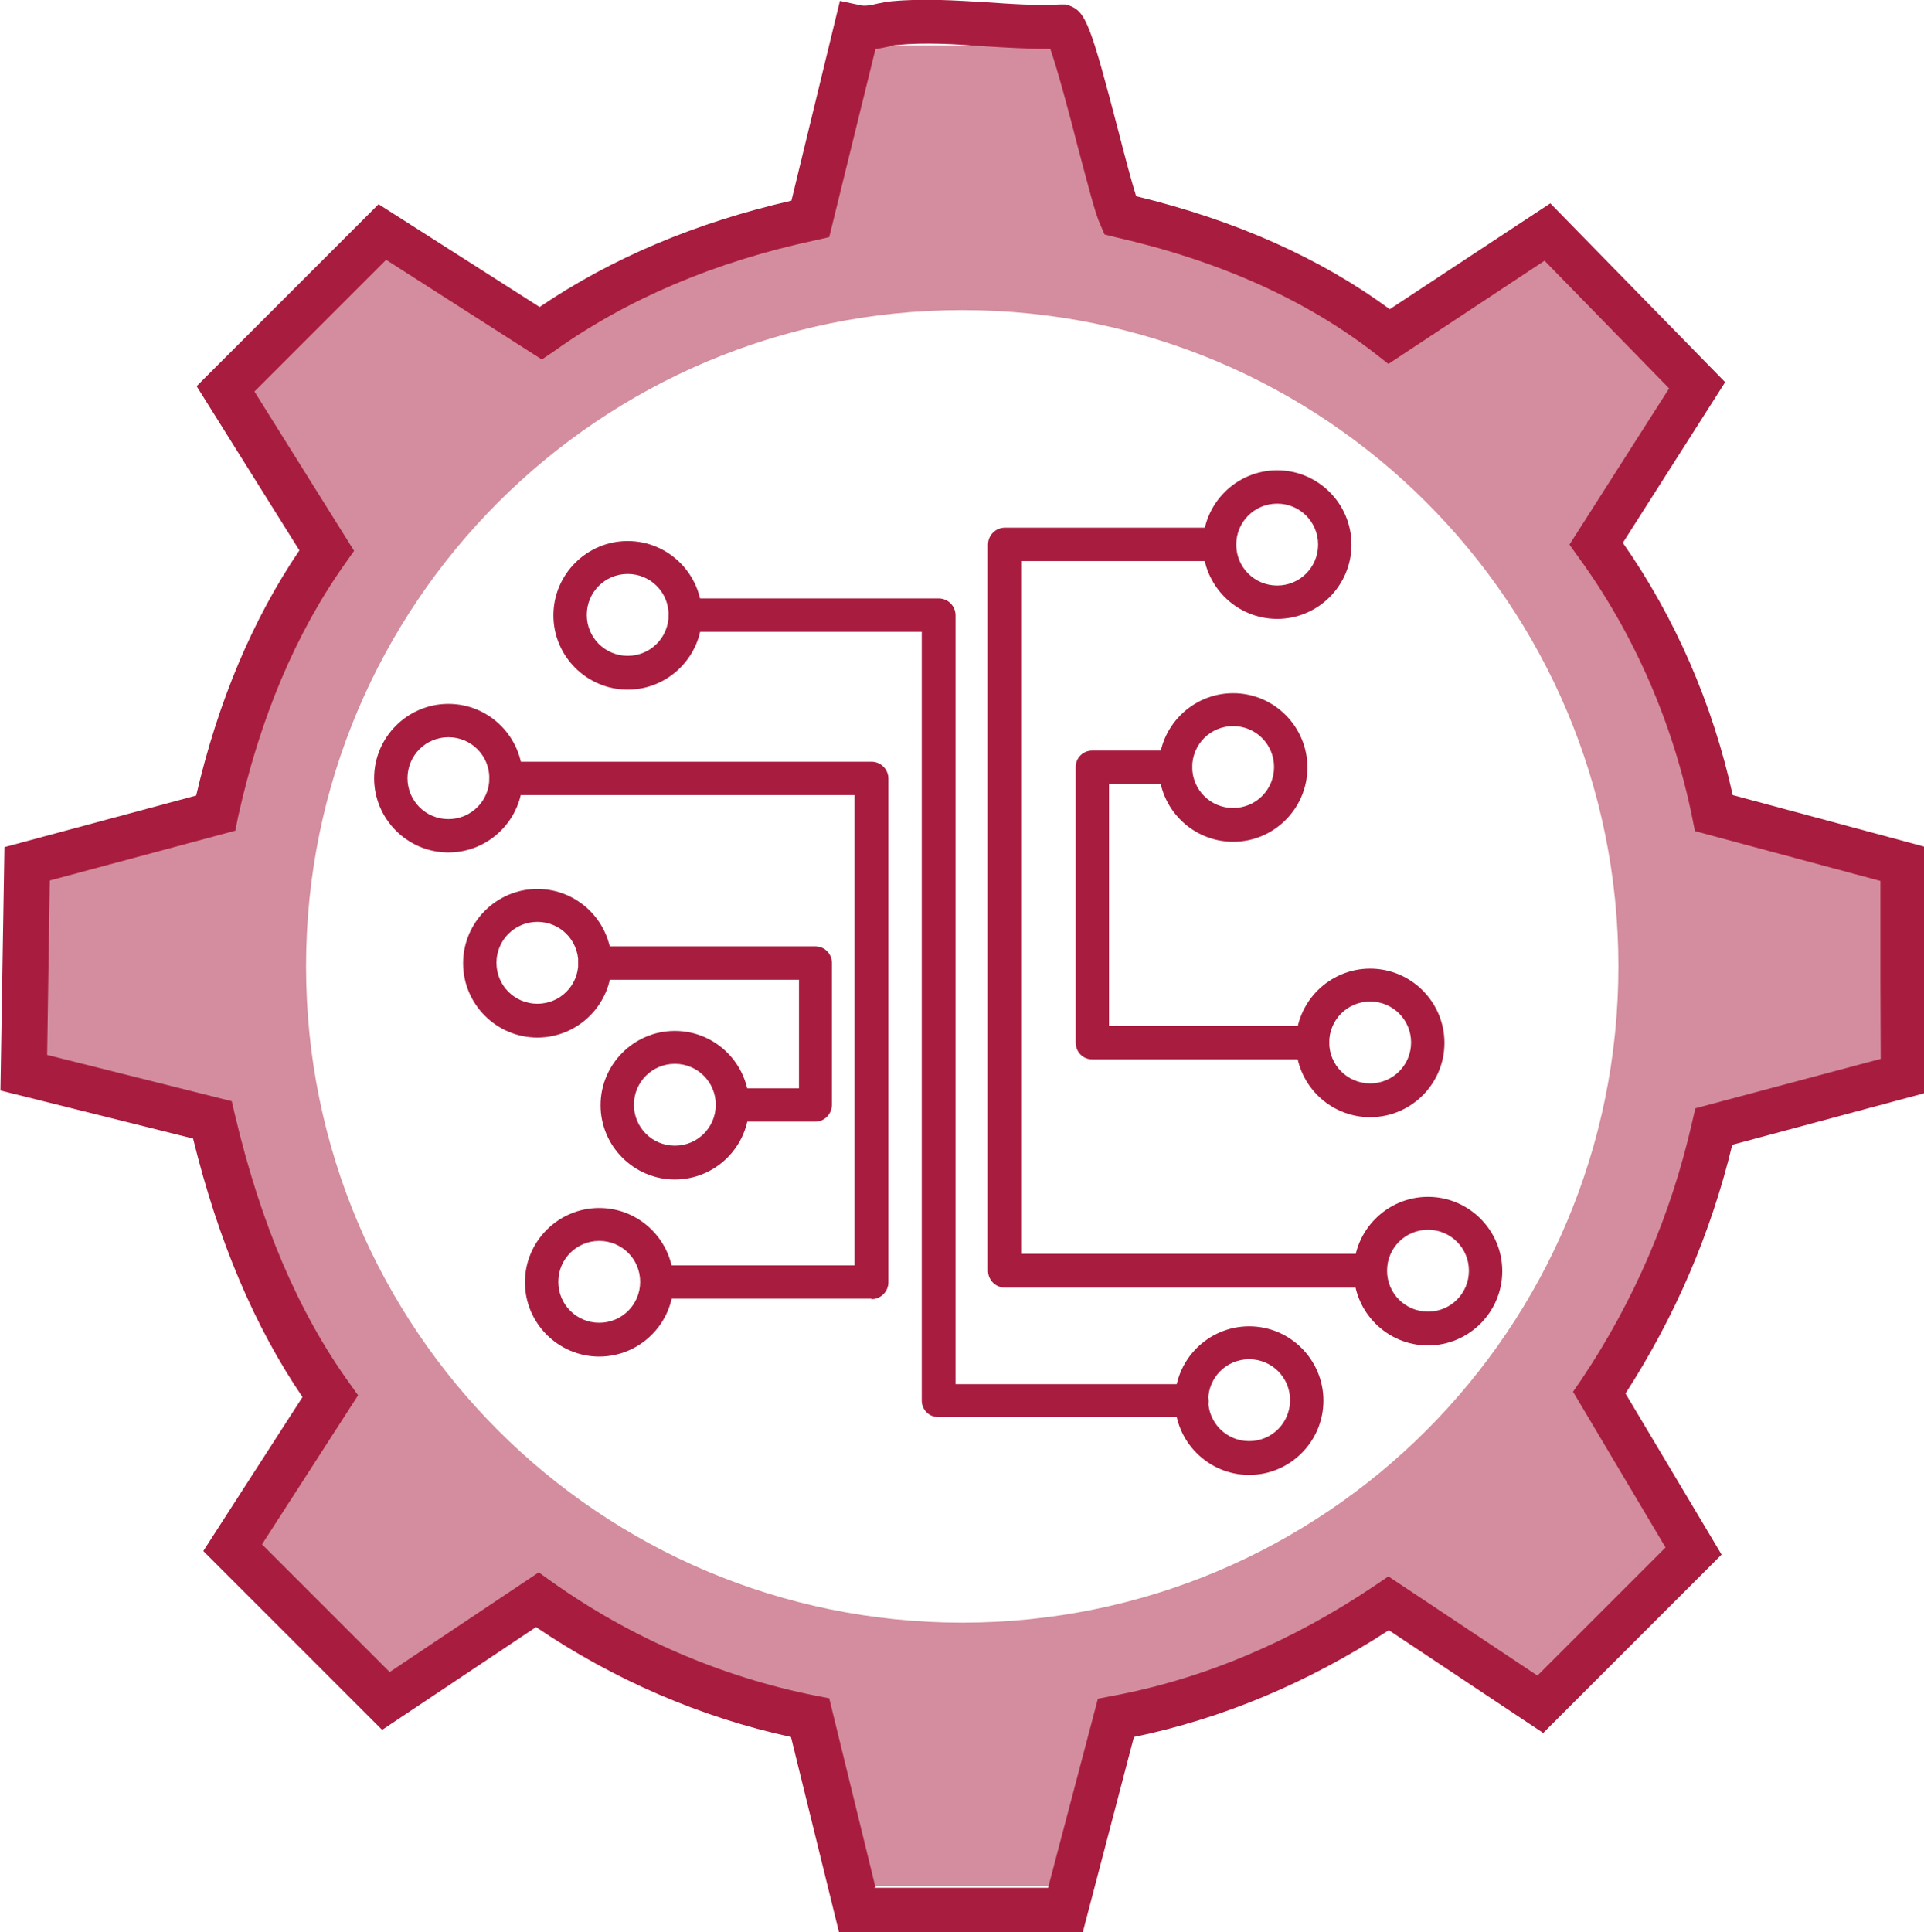 <svg xmlns="http://www.w3.org/2000/svg" id="Layer_2" data-name="Layer 2" viewBox="0 0 43.25 43.43"><defs><style>      .cls-1 {        opacity: .5;      }      .cls-1, .cls-2 {        fill: #a81d3f;      }    </style></defs><g id="Layer_1-2" data-name="Layer 1"><g><path class="cls-1" d="M38.19,18.51c-.27-2.2-1.16-4.27-2.33-6.15.2-.54,2.18-3.62,2.07-3.87-.92-.83-1.63-1.92-2.6-2.7-.21-.17-.48-.29-.64-.53l-3.76,2.28c-1.84-1.19-3.88-2.07-6.04-2.44l-.9-4.08h-4.93l-.95,4.13c-2.1.36-4.09,1.23-5.88,2.38l-3.76-2.17-3.34,3.23,2.23,3.71c-1.18,1.91-2.13,3.99-2.49,6.2l-3.92.85v4.82l3.97.79c.37,2.19,1.19,4.3,2.44,6.15l-2.28,3.76,3.28,3.29,3.81-2.23c1.83,1.26,3.93,2.07,6.09,2.49l.79,3.97h4.82l1.01-3.97c2.12-.42,4.16-1.22,5.99-2.38l3.76,2.17,3.34-3.34-2.17-3.76c1.22-1.83,2.05-3.93,2.38-6.09l4.08-.9.05-4.77-4.13-.85ZM21.63,36.47c-8.15,0-14.75-6.6-14.75-14.75s6.6-14.75,14.75-14.75,14.75,6.6,14.75,14.75-6.6,14.75-14.75,14.75Z"></path><path class="cls-2" d="M24.33,43.43h-5.47l-1.08-4.39c-2.03-.44-3.99-1.29-5.73-2.47l-3.46,2.31-4.02-4.02,2.23-3.46c-1.08-1.59-1.89-3.5-2.46-5.81l-4.33-1.08.09-5.47,4.31-1.16c.49-2.11,1.27-3.96,2.32-5.51l-2.31-3.69,4.09-4.09,3.62,2.31c1.62-1.1,3.52-1.9,5.66-2.39L18.88.02l.47.1c.09.02.23,0,.38-.04.1-.02.2-.04.3-.05.72-.07,1.44-.02,2.13.02.58.04,1.14.08,1.68.05h.11s.1.03.1.03c.36.14.47.43,1.11,2.89.13.51.28,1.07.38,1.39,2.23.54,4.14,1.39,5.7,2.54l3.61-2.38,3.93,4.02-2.3,3.61c1.17,1.67,2.02,3.62,2.47,5.67l4.31,1.16v5.54l-4.32,1.16c-.48,1.99-1.29,3.87-2.4,5.59l2.16,3.62-4.01,4.01-3.47-2.31c-1.83,1.19-3.75,1.99-5.73,2.4l-1.15,4.39ZM19.64,42.43h3.92l1.12-4.25.31-.06c2.05-.38,4.05-1.22,5.94-2.5l.28-.19,3.35,2.23,2.88-2.88-2.08-3.5.18-.26c1.19-1.77,2.03-3.73,2.5-5.81l.07-.3,4.16-1.11v-4l-4.17-1.12-.06-.3c-.43-2.13-1.32-4.16-2.56-5.86l-.2-.28,2.24-3.51-2.8-2.87-3.51,2.32-.28-.22c-1.55-1.21-3.52-2.1-5.86-2.63l-.24-.06-.1-.23c-.11-.24-.26-.83-.51-1.77-.17-.67-.45-1.72-.61-2.17-.5,0-1-.03-1.48-.06-.68-.05-1.33-.09-1.96-.03h0c-.07,0-.14.02-.21.04-.09.02-.18.04-.28.05l-1.04,4.23-.31.07c-2.25.48-4.23,1.32-5.87,2.49l-.28.19-3.5-2.24-2.96,2.96,2.24,3.58-.19.27c-1.12,1.57-1.93,3.5-2.42,5.72l-.06.3-4.17,1.12-.06,3.92,4.15,1.04.07.3c.58,2.45,1.42,4.43,2.57,6.03l.2.28-2.16,3.35,2.87,2.87,3.35-2.24.28.2c1.78,1.27,3.83,2.15,5.94,2.57l.31.06,1.04,4.25Z"></path><g><g><path class="cls-2" d="M14.11,15.5c-.92,0-1.67-.75-1.67-1.67s.75-1.67,1.67-1.67,1.67.75,1.67,1.67-.75,1.67-1.67,1.67ZM14.11,12.9c-.51,0-.92.41-.92.92s.41.92.92.92.92-.41.92-.92-.41-.92-.92-.92Z"></path><g><path class="cls-2" d="M26.78,31.85h-5.69c-.21,0-.37-.17-.37-.37V14.2h-5.31c-.21,0-.38-.17-.38-.37s.17-.38.38-.38h5.69c.21,0,.38.17.38.38v17.28h5.31c.21,0,.38.17.38.38s-.17.37-.38.37Z"></path><path class="cls-2" d="M28.08,33.15c-.92,0-1.67-.75-1.67-1.67s.75-1.67,1.67-1.67,1.67.75,1.67,1.67-.75,1.67-1.67,1.67ZM28.08,30.55c-.51,0-.92.41-.92.92s.41.92.92.92.92-.41.92-.92-.41-.92-.92-.92Z"></path></g></g><g><path class="cls-2" d="M13.47,30.49c-.92,0-1.67-.75-1.67-1.67s.75-1.67,1.67-1.67,1.67.75,1.67,1.67-.75,1.67-1.67,1.67ZM13.47,27.89c-.51,0-.92.41-.92.92s.41.92.92.92.92-.41.92-.92-.41-.92-.92-.92Z"></path><path class="cls-2" d="M19.59,29.19h-4.82c-.21,0-.37-.17-.37-.38s.17-.37.37-.37h4.44v-10.57h-7.83c-.21,0-.38-.17-.38-.37s.17-.38.38-.38h8.21c.21,0,.38.17.38.38v11.32c0,.21-.17.38-.38.38Z"></path></g><g><path class="cls-2" d="M28.71,13.91c-.92,0-1.67-.75-1.67-1.67s.75-1.67,1.67-1.67,1.67.75,1.67,1.67-.75,1.67-1.67,1.67ZM28.71,11.32c-.51,0-.92.41-.92.92s.41.92.92.92.92-.41.92-.92-.41-.92-.92-.92Z"></path><path class="cls-2" d="M30.8,28.94h-8.21c-.21,0-.38-.17-.38-.38V12.24c0-.21.17-.38.38-.38h4.82c.21,0,.37.17.37.38s-.17.37-.37.37h-4.44v15.57h7.83c.21,0,.37.17.37.37s-.17.38-.37.38Z"></path></g><path class="cls-2" d="M15.17,26.51c-.92,0-1.67-.75-1.67-1.67s.75-1.67,1.67-1.67,1.67.75,1.67,1.67-.75,1.67-1.67,1.67ZM15.17,23.91c-.51,0-.92.41-.92.92s.41.92.92.92.92-.41.92-.92-.41-.92-.92-.92Z"></path><path class="cls-2" d="M27.72,18.92c-.92,0-1.67-.75-1.67-1.67s.75-1.67,1.67-1.67,1.67.75,1.67,1.67-.75,1.67-1.67,1.67ZM27.72,16.32c-.51,0-.92.41-.92.92s.41.92.92.92.92-.41.92-.92-.41-.92-.92-.92Z"></path><path class="cls-2" d="M10.08,19.16c-.92,0-1.67-.75-1.67-1.67s.75-1.67,1.67-1.67,1.67.75,1.67,1.67-.75,1.67-1.67,1.67ZM10.08,16.57c-.51,0-.92.41-.92.92s.41.92.92.92.92-.41.92-.92-.41-.92-.92-.92Z"></path><path class="cls-2" d="M32.1,30.24c-.92,0-1.67-.75-1.67-1.67s.75-1.67,1.67-1.67,1.67.75,1.67,1.67-.75,1.67-1.67,1.67ZM32.1,27.64c-.51,0-.92.41-.92.92s.41.92.92.92.92-.41.92-.92-.41-.92-.92-.92Z"></path><path class="cls-2" d="M12.08,23.32c-.92,0-1.67-.75-1.67-1.67s.75-1.67,1.67-1.67,1.67.75,1.67,1.67-.75,1.67-1.67,1.67ZM12.08,20.72c-.51,0-.92.41-.92.92s.41.92.92.92.92-.41.92-.92-.41-.92-.92-.92Z"></path><path class="cls-2" d="M30.8,25.11c-.92,0-1.67-.75-1.67-1.67s.75-1.67,1.67-1.67,1.67.75,1.67,1.67-.75,1.67-1.67,1.67ZM30.8,22.51c-.51,0-.92.41-.92.92s.41.92.92.92.92-.41.92-.92-.41-.92-.92-.92Z"></path><path class="cls-2" d="M18.34,25.21h-1.87c-.21,0-.37-.17-.37-.38s.17-.37.37-.37h1.49v-2.44h-4.58c-.21,0-.38-.17-.38-.38s.17-.37.38-.37h4.95c.21,0,.37.17.37.37v3.19c0,.21-.17.38-.37.38Z"></path><path class="cls-2" d="M29.5,23.81h-4.95c-.21,0-.37-.17-.37-.38v-6.19c0-.21.17-.37.37-.37h1.87c.21,0,.38.17.38.37s-.17.38-.38.38h-1.49v5.44h4.58c.21,0,.37.17.37.37s-.17.38-.37.38Z"></path></g></g></g></svg>